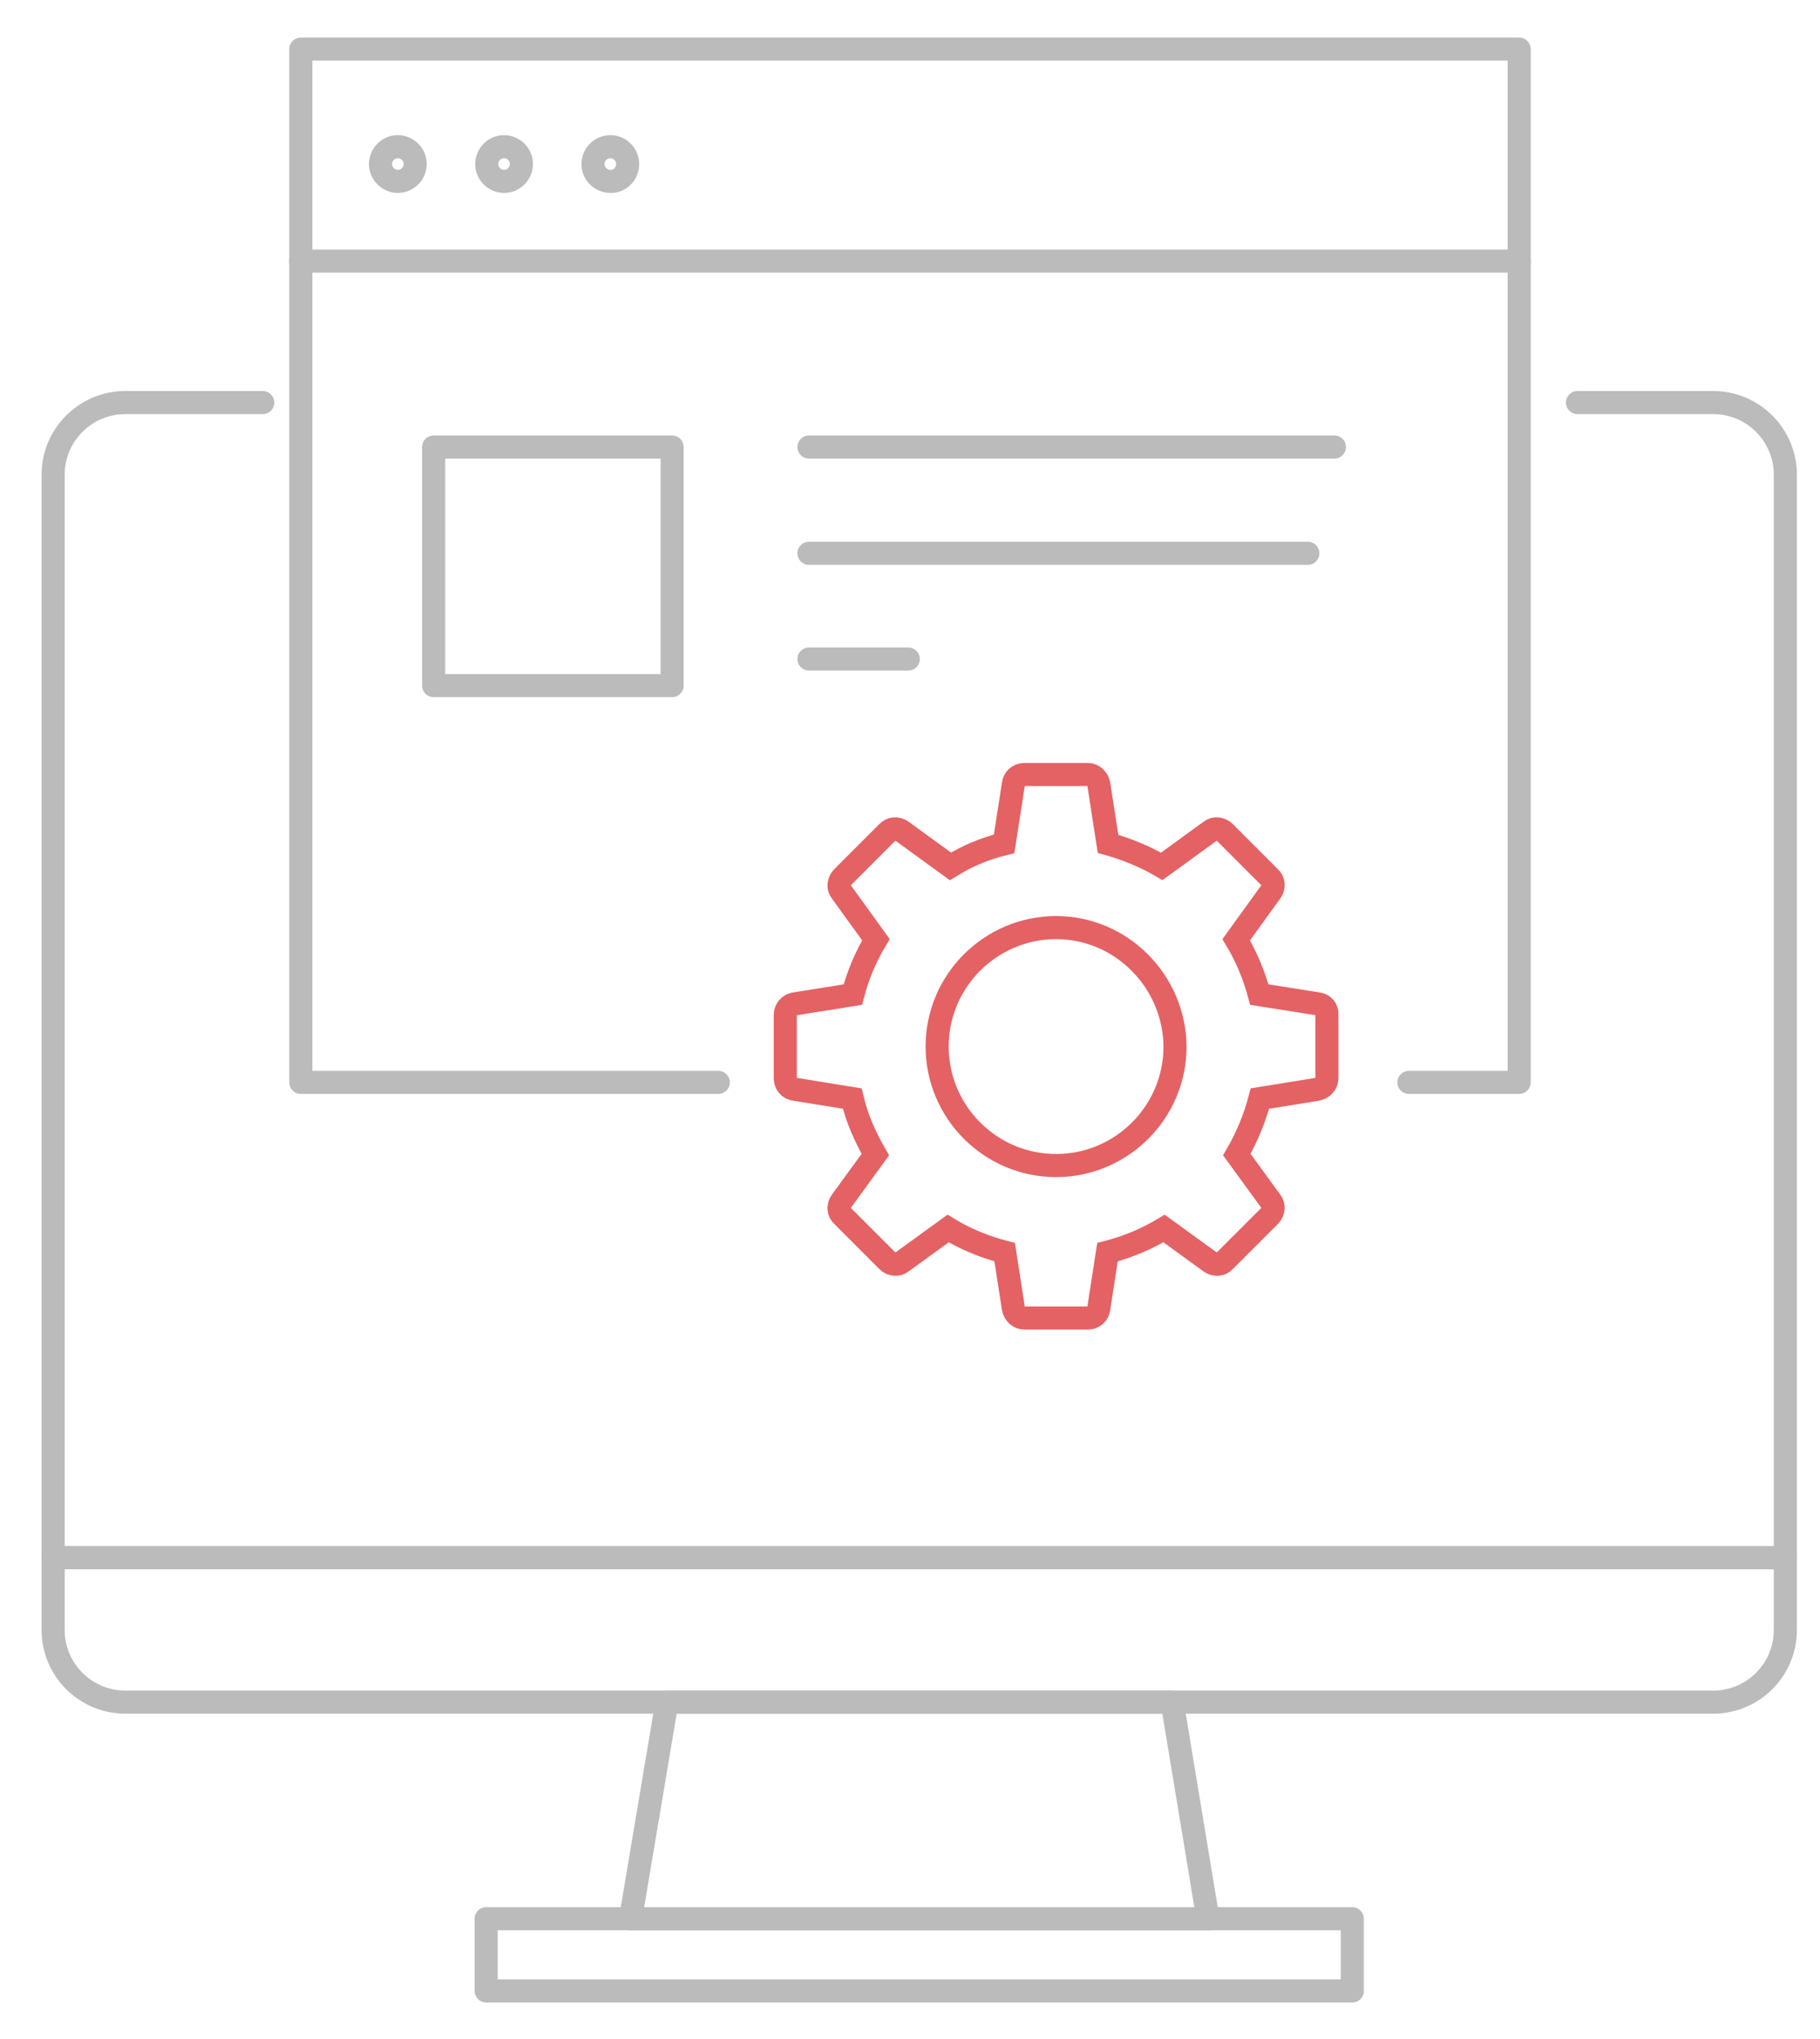 <?xml version="1.0" encoding="utf-8"?>
<!-- Generator: Adobe Illustrator 21.1.0, SVG Export Plug-In . SVG Version: 6.00 Build 0)  -->
<svg version="1.1" id="Layer_1" xmlns="http://www.w3.org/2000/svg" xmlns:xlink="http://www.w3.org/1999/xlink" x="0px" y="0px"
	 viewBox="0 0 315.2 353" style="enable-background:new 0 0 315.2 353;" xml:space="preserve">
<style type="text/css">
	.st0{fill:none;stroke:#BBBBBB;stroke-width:4;stroke-linecap:round;stroke-linejoin:round;}
	.st1{fill:none;stroke:#E46264;stroke-width:4;stroke-miterlimit:10;}
</style>
<g>
	<polygon class="st0" points="203,294.7 115.5,294.7 109.2,332.2 209.2,332.2 	"/>
	<rect x="84.2" y="332.2" class="st0" width="150" height="12.5"/>
	<path class="st0" d="M309.2,269.7H9.2v12.5c0,6.9,5.6,12.5,12.5,12.5h275c6.9,0,12.5-5.6,12.5-12.5V269.7z"/>
	<path class="st0" d="M45.5,69.7H21.7c-6.9,0-12.5,5.6-12.5,12.5v187.5h300V82.2c0-6.9-5.6-12.5-12.5-12.5h-23.5"/>
</g>
<g>
	<g>
		<polyline class="st0" points="52.1,45.2 52.1,8.5 263.1,8.5 263.1,45.2 		"/>
		<polyline class="st0" points="244,187.4 263.1,187.4 263.1,45.2 		"/>
		<polyline class="st0" points="52.1,45.2 52.1,187.4 124.4,187.4 		"/>
		<line class="st0" x1="52.1" y1="45.2" x2="263.1" y2="45.2"/>
		<rect x="75.1" y="77.4" class="st0" width="41.3" height="41.3"/>
		<line class="st0" x1="140.1" y1="77.4" x2="231.1" y2="77.4"/>
		<line class="st0" x1="140.1" y1="95.8" x2="226.5" y2="95.8"/>
		<line class="st0" x1="157.3" y1="114.1" x2="140.1" y2="114.1"/>
		<path class="st0" d="M65.9,28.4c0,1.7,1.4,3,3,3c1.7,0,3-1.4,3-3c0-1.7-1.4-3-3-3C67.2,25.4,65.9,26.8,65.9,28.4z"/>
		<path class="st0" d="M84.3,28.4c0,1.7,1.4,3,3,3c1.7,0,3-1.4,3-3c0-1.7-1.4-3-3-3C85.6,25.4,84.3,26.8,84.3,28.4z"/>
		<path class="st0" d="M108.7,28.4c0-1.7-1.4-3-3-3c-1.7,0-3,1.4-3,3c0,1.7,1.4,3,3,3C107.3,31.5,108.7,30.1,108.7,28.4z"/>
	</g>
	<g>
		<path class="st1" d="M228.2,173.8l-10.1-1.6c-0.9-3.3-2.2-6.5-4-9.5l6-8.3c0.6-0.8,0.5-1.9-0.2-2.5l-7.8-7.8
			c-0.7-0.7-1.8-0.8-2.5-0.2l-8.4,6.1c-2.9-1.7-6.1-3-9.3-3.9l-1.6-10.3c-0.2-1-1-1.7-1.9-1.7h-11c-1,0-1.8,0.7-1.9,1.7l-1.6,10.3
			c-3.3,0.8-6.4,2.1-9.3,3.9l-8.4-6.1c-0.8-0.6-1.9-0.5-2.5,0.2l-7.8,7.8c-0.7,0.7-0.8,1.8-0.2,2.5l6,8.3c-1.8,3-3.1,6.1-4,9.5
			l-10,1.6c-1,0.1-1.7,1-1.7,1.9v11c0,1,0.7,1.8,1.7,1.9l9.9,1.6c0.8,3.4,2.2,6.6,4,9.7l-5.9,8.1c-0.6,0.8-0.5,1.9,0.2,2.5l7.8,7.8
			c0.7,0.7,1.8,0.8,2.5,0.2l8-5.8c3.1,1.9,6.4,3.2,9.8,4.1l1.5,9.7c0.2,1,1,1.7,1.9,1.7h11c1,0,1.8-0.7,1.9-1.7l1.5-9.7
			c3.5-0.9,6.8-2.3,9.8-4.1l8,5.8c0.8,0.6,1.9,0.5,2.5-0.2l7.8-7.8c0.7-0.7,0.8-1.8,0.2-2.5l-5.9-8.1c1.8-3.1,3.1-6.3,4-9.7l9.9-1.6
			c1-0.2,1.7-1,1.7-1.9v-11C229.9,174.7,229.2,173.9,228.2,173.8z"/>
		<path class="st1" d="M182.9,160.6c-11.3,0-20.6,9.2-20.6,20.6c0,11.3,9.2,20.6,20.6,20.6c11.3,0,20.6-9.2,20.6-20.6
			C203.4,169.9,194.2,160.6,182.9,160.6z"/>
	</g>
</g>
</svg>
